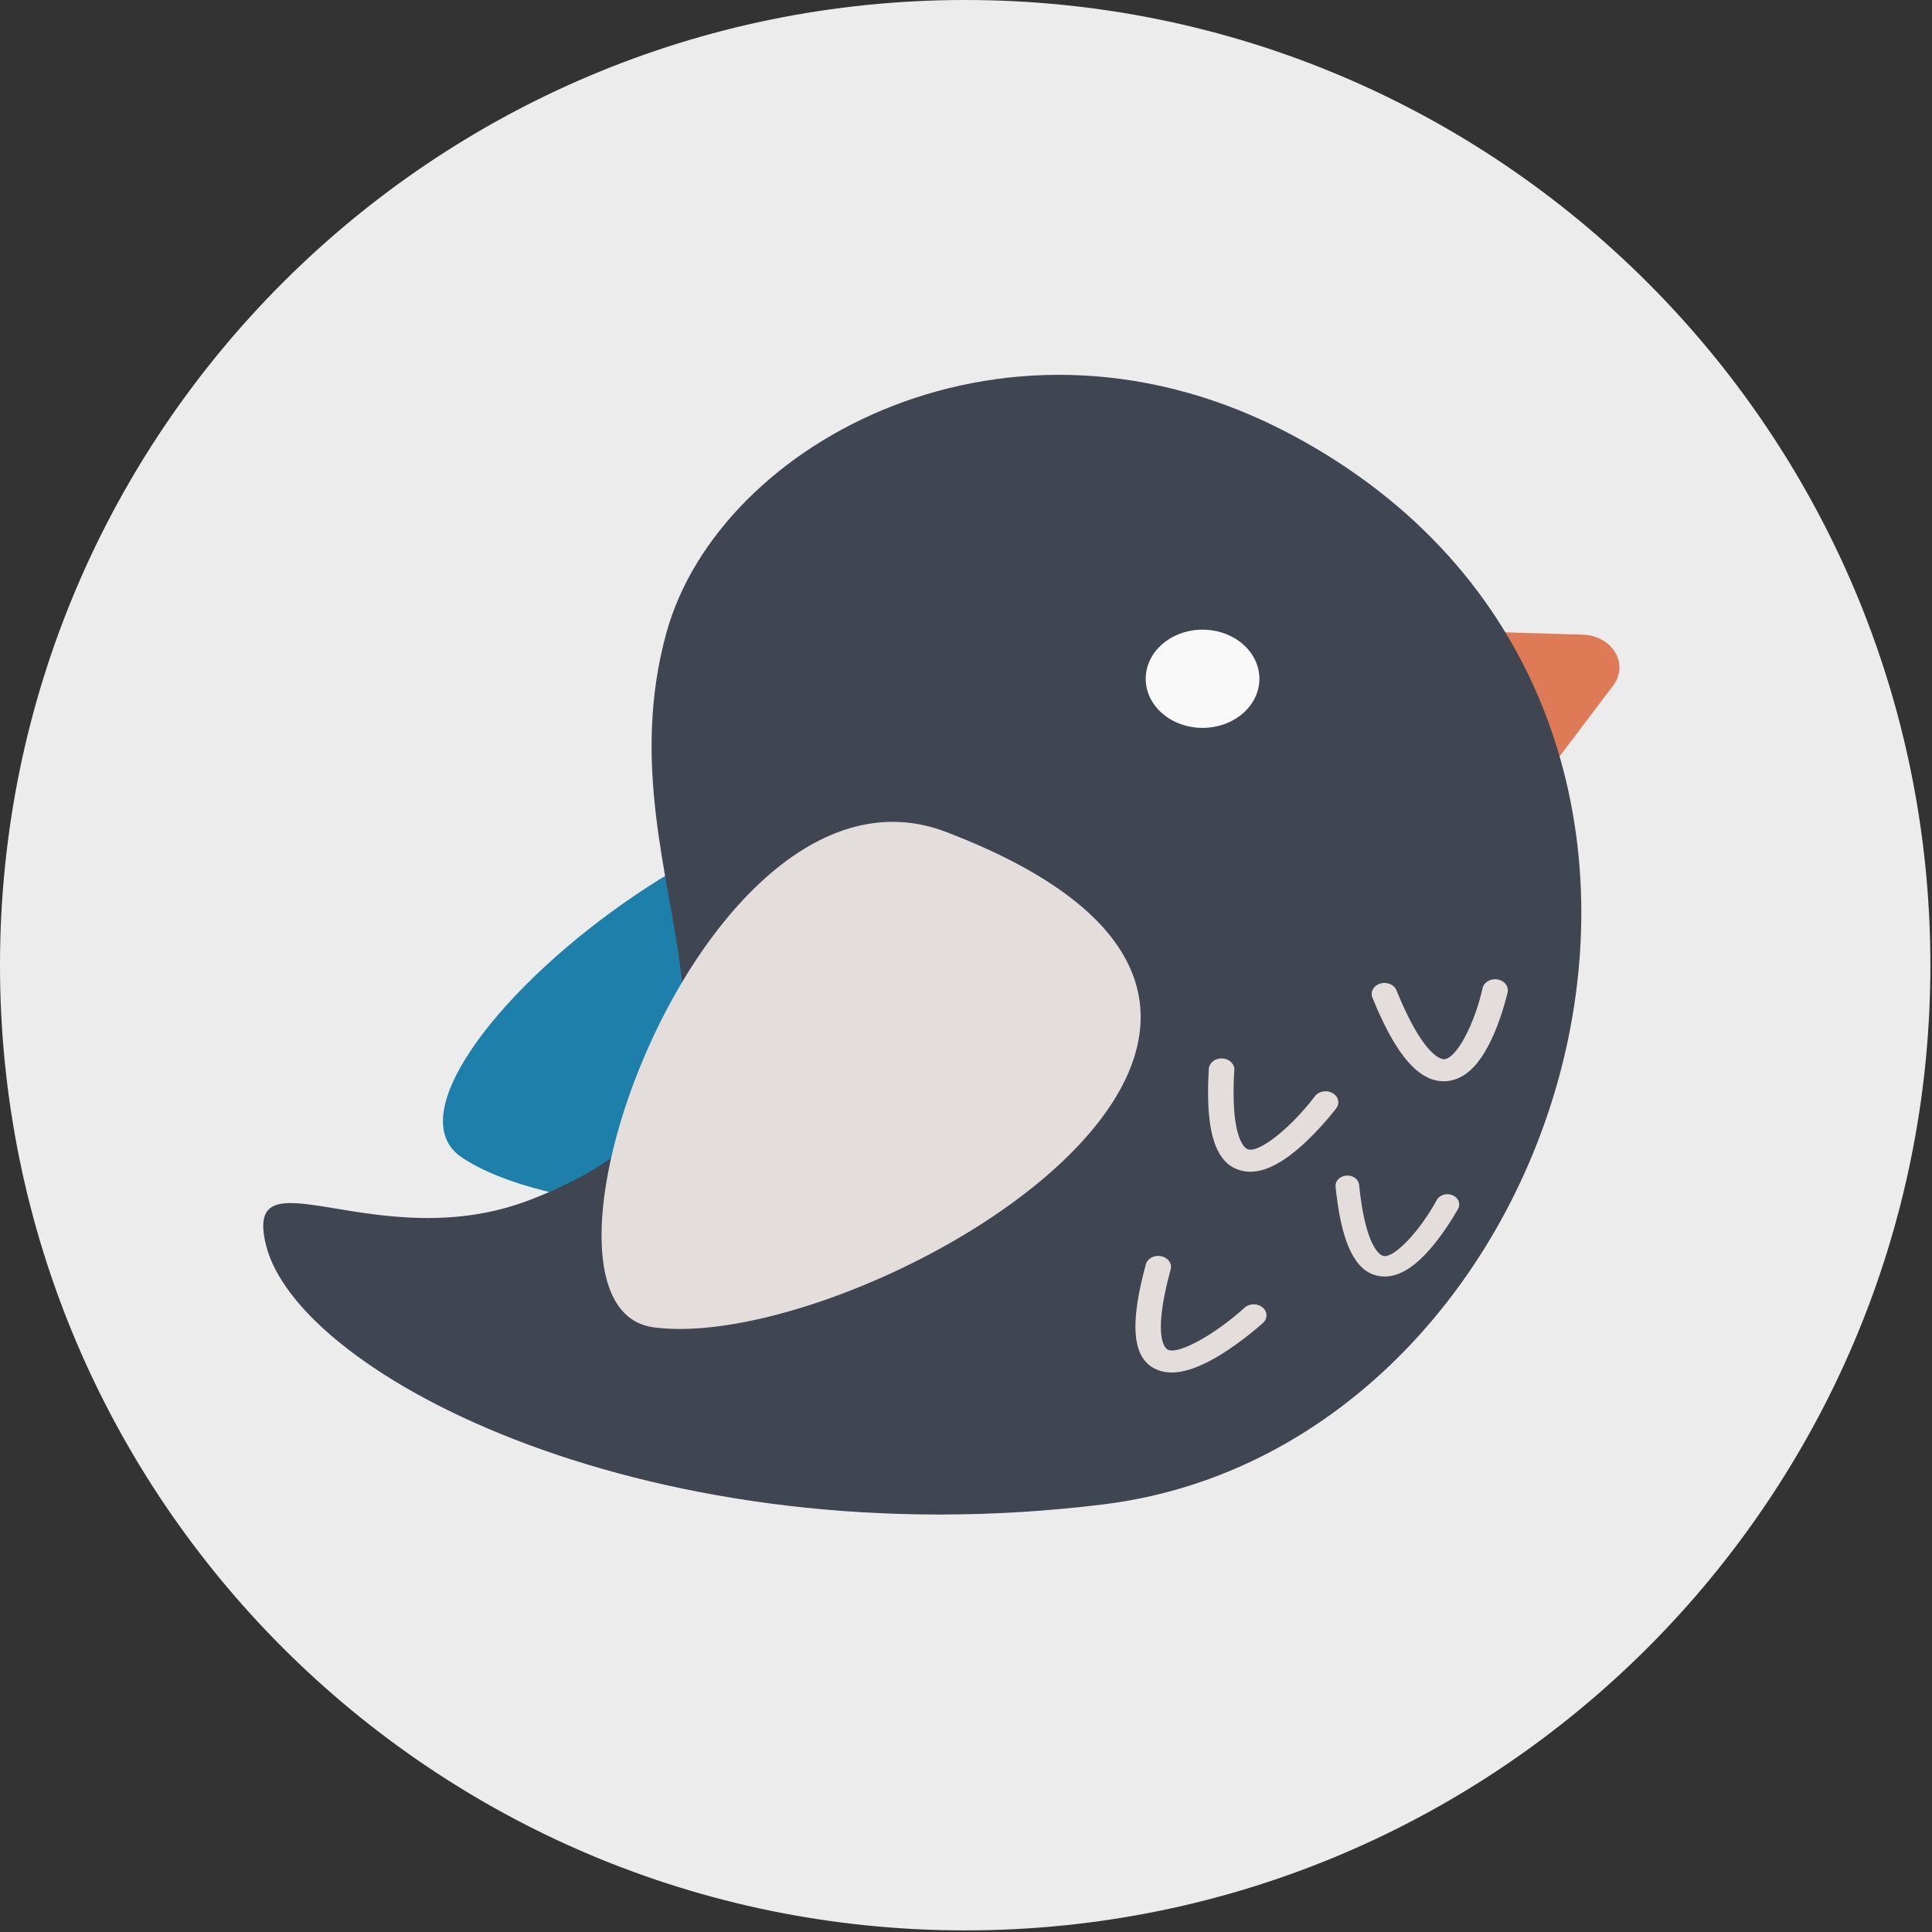 <svg xmlns="http://www.w3.org/2000/svg" width="398" height="398" fill="none"><rect width="100%" height="100%" fill="#333333" stroke="none"/><path fill="#ECECEC" d="M198.834 397.668c109.813 0 198.834-89.021 198.834-198.834S308.647 0 198.834 0 0 89.021 0 198.834s89.021 198.834 198.834 198.834Z"/><path fill="#1C80AA" d="M204.982 174.271c-32.815-37.332-134.807 47.502-109.834 64.173 34.197 22.825 177.196 12.467 109.834-64.173Z"/><path fill="#DE7B56" d="m298.663 139.829 8.661 15.648c.6 1.082 1.522 2.006 2.672 2.679a8.675 8.675 0 0 0 3.872 1.148 8.894 8.894 0 0 0 4.014-.697c1.242-.535 2.298-1.347 3.058-2.351l11.393-15.049c.76-1.004 1.198-2.165 1.268-3.363a6.019 6.019 0 0 0-.869-3.457c-.639-1.065-1.595-1.964-2.769-2.605a8.743 8.743 0 0 0-3.913-1.041l-20.069-.599a8.873 8.873 0 0 0-3.872.76c-1.194.537-2.207 1.33-2.943 2.304-.735.974-1.168 2.094-1.256 3.254a5.981 5.981 0 0 0 .753 3.369Z"/><path fill="#404552" d="M54.78 256.43c6.604 27.096 80.065 64.89 172.501 53.482 98.184-12.116 143.099-164.749 38.805-220.344-58.192-31.019-117.903 1.558-128.762 40.646-14.868 53.482 31.992 93.735-28.066 116.937-31.364 12.132-59.34-10.703-54.478 9.279Z"/><path fill="#F9F9F9" d="M259.442 139.832c0 2.683-1.234 5.257-3.43 7.154-2.196 1.897-5.175 2.963-8.28 2.963-3.106 0-6.085-1.066-8.281-2.963-2.196-1.897-3.43-4.471-3.43-7.154s1.234-5.256 3.43-7.154c2.196-1.897 5.175-2.963 8.281-2.963 3.105 0 6.084 1.066 8.28 2.963 2.196 1.898 3.43 4.471 3.43 7.154Z"/><path fill="#E3DEDB" d="M194.906 171.39c-49.614-18.975-91.425 97.898-60.238 102.047 42.71 5.69 162.093-63.1 60.238-102.047Zm104.273 51.131c3.37-.81 6.207-3.991 8.639-9.665a54.516 54.516 0 0 0 2.757-8.418 2.02 2.02 0 0 0-.4-1.703c-.389-.5-.992-.845-1.677-.961a2.966 2.966 0 0 0-1.971.346c-.579.336-.979.857-1.112 1.448-1.729 7.639-5.413 14.479-7.907 14.632-.404.025-4.125-.156-9.827-14.189a2.225 2.225 0 0 0-.521-.762 2.645 2.645 0 0 0-.82-.533 3.018 3.018 0 0 0-2.008-.096 2.753 2.753 0 0 0-.883.451 2.324 2.324 0 0 0-.615.708 1.977 1.977 0 0 0-.111 1.735c4.911 12.087 9.743 17.556 15.157 17.216.44-.032.875-.102 1.299-.209Zm-42.404 18.819c3.476.355 7.496-1.659 12.241-6.12a62.96 62.96 0 0 0 6.251-6.894 2.018 2.018 0 0 0 .377-1.706c-.141-.59-.547-1.107-1.13-1.438a2.976 2.976 0 0 0-1.975-.326c-.683.122-1.281.473-1.664.976-4.955 6.501-11.379 11.62-13.739 10.95-.386-.109-3.746-1.497-2.862-16.35a1.979 1.979 0 0 0-.148-.877 2.233 2.233 0 0 0-.525-.761 2.644 2.644 0 0 0-.822-.529 3.02 3.02 0 0 0-2.01-.09 2.75 2.75 0 0 0-.881.454 2.35 2.35 0 0 0-.613.71c-.148.27-.234.562-.251.859-.762 12.783 1.295 19.433 6.477 20.889.414.121.841.206 1.274.253Zm28.618 21.622c3.248-.06 6.622-2.354 10.307-6.969a54.809 54.809 0 0 0 4.691-7.011 1.839 1.839 0 0 0 .066-1.589c-.22-.517-.666-.938-1.242-1.174a2.783 2.783 0 0 0-1.837-.087c-.602.181-1.099.558-1.382 1.051-3.573 6.51-8.697 11.913-10.96 11.56-.361-.056-3.656-.957-5.052-14.653a1.898 1.898 0 0 0-.266-.787 2.203 2.203 0 0 0-.595-.64 2.574 2.574 0 0 0-.832-.394 2.8 2.8 0 0 0-1.855.141 2.403 2.403 0 0 0-.74.513c-.205.212-.36.456-.456.719a1.836 1.836 0 0 0-.103.816c1.205 11.807 4.081 17.665 9.047 18.432.399.059.804.083 1.209.072Zm-46.113 19.511c3.342.888 7.715-.471 13.313-4.122a68.168 68.168 0 0 0 7.578-5.812c.482-.435.743-1.018.727-1.62-.016-.602-.308-1.173-.812-1.589a2.866 2.866 0 0 0-1.875-.628c-.697.013-1.358.266-1.84.701-6.225 5.627-13.605 9.665-15.788 8.639-.361-.168-3.375-2.054.581-16.524.079-.29.091-.591.036-.885a2.095 2.095 0 0 0-.358-.83 2.437 2.437 0 0 0-.698-.648 2.858 2.858 0 0 0-.933-.368 3.036 3.036 0 0 0-1.024-.032 2.898 2.898 0 0 0-.961.31 2.511 2.511 0 0 0-.75.603 2.136 2.136 0 0 0-.426.806c-3.407 12.471-2.761 19.33 2.032 21.562a7.19 7.19 0 0 0 1.198.437Z"/></svg>
